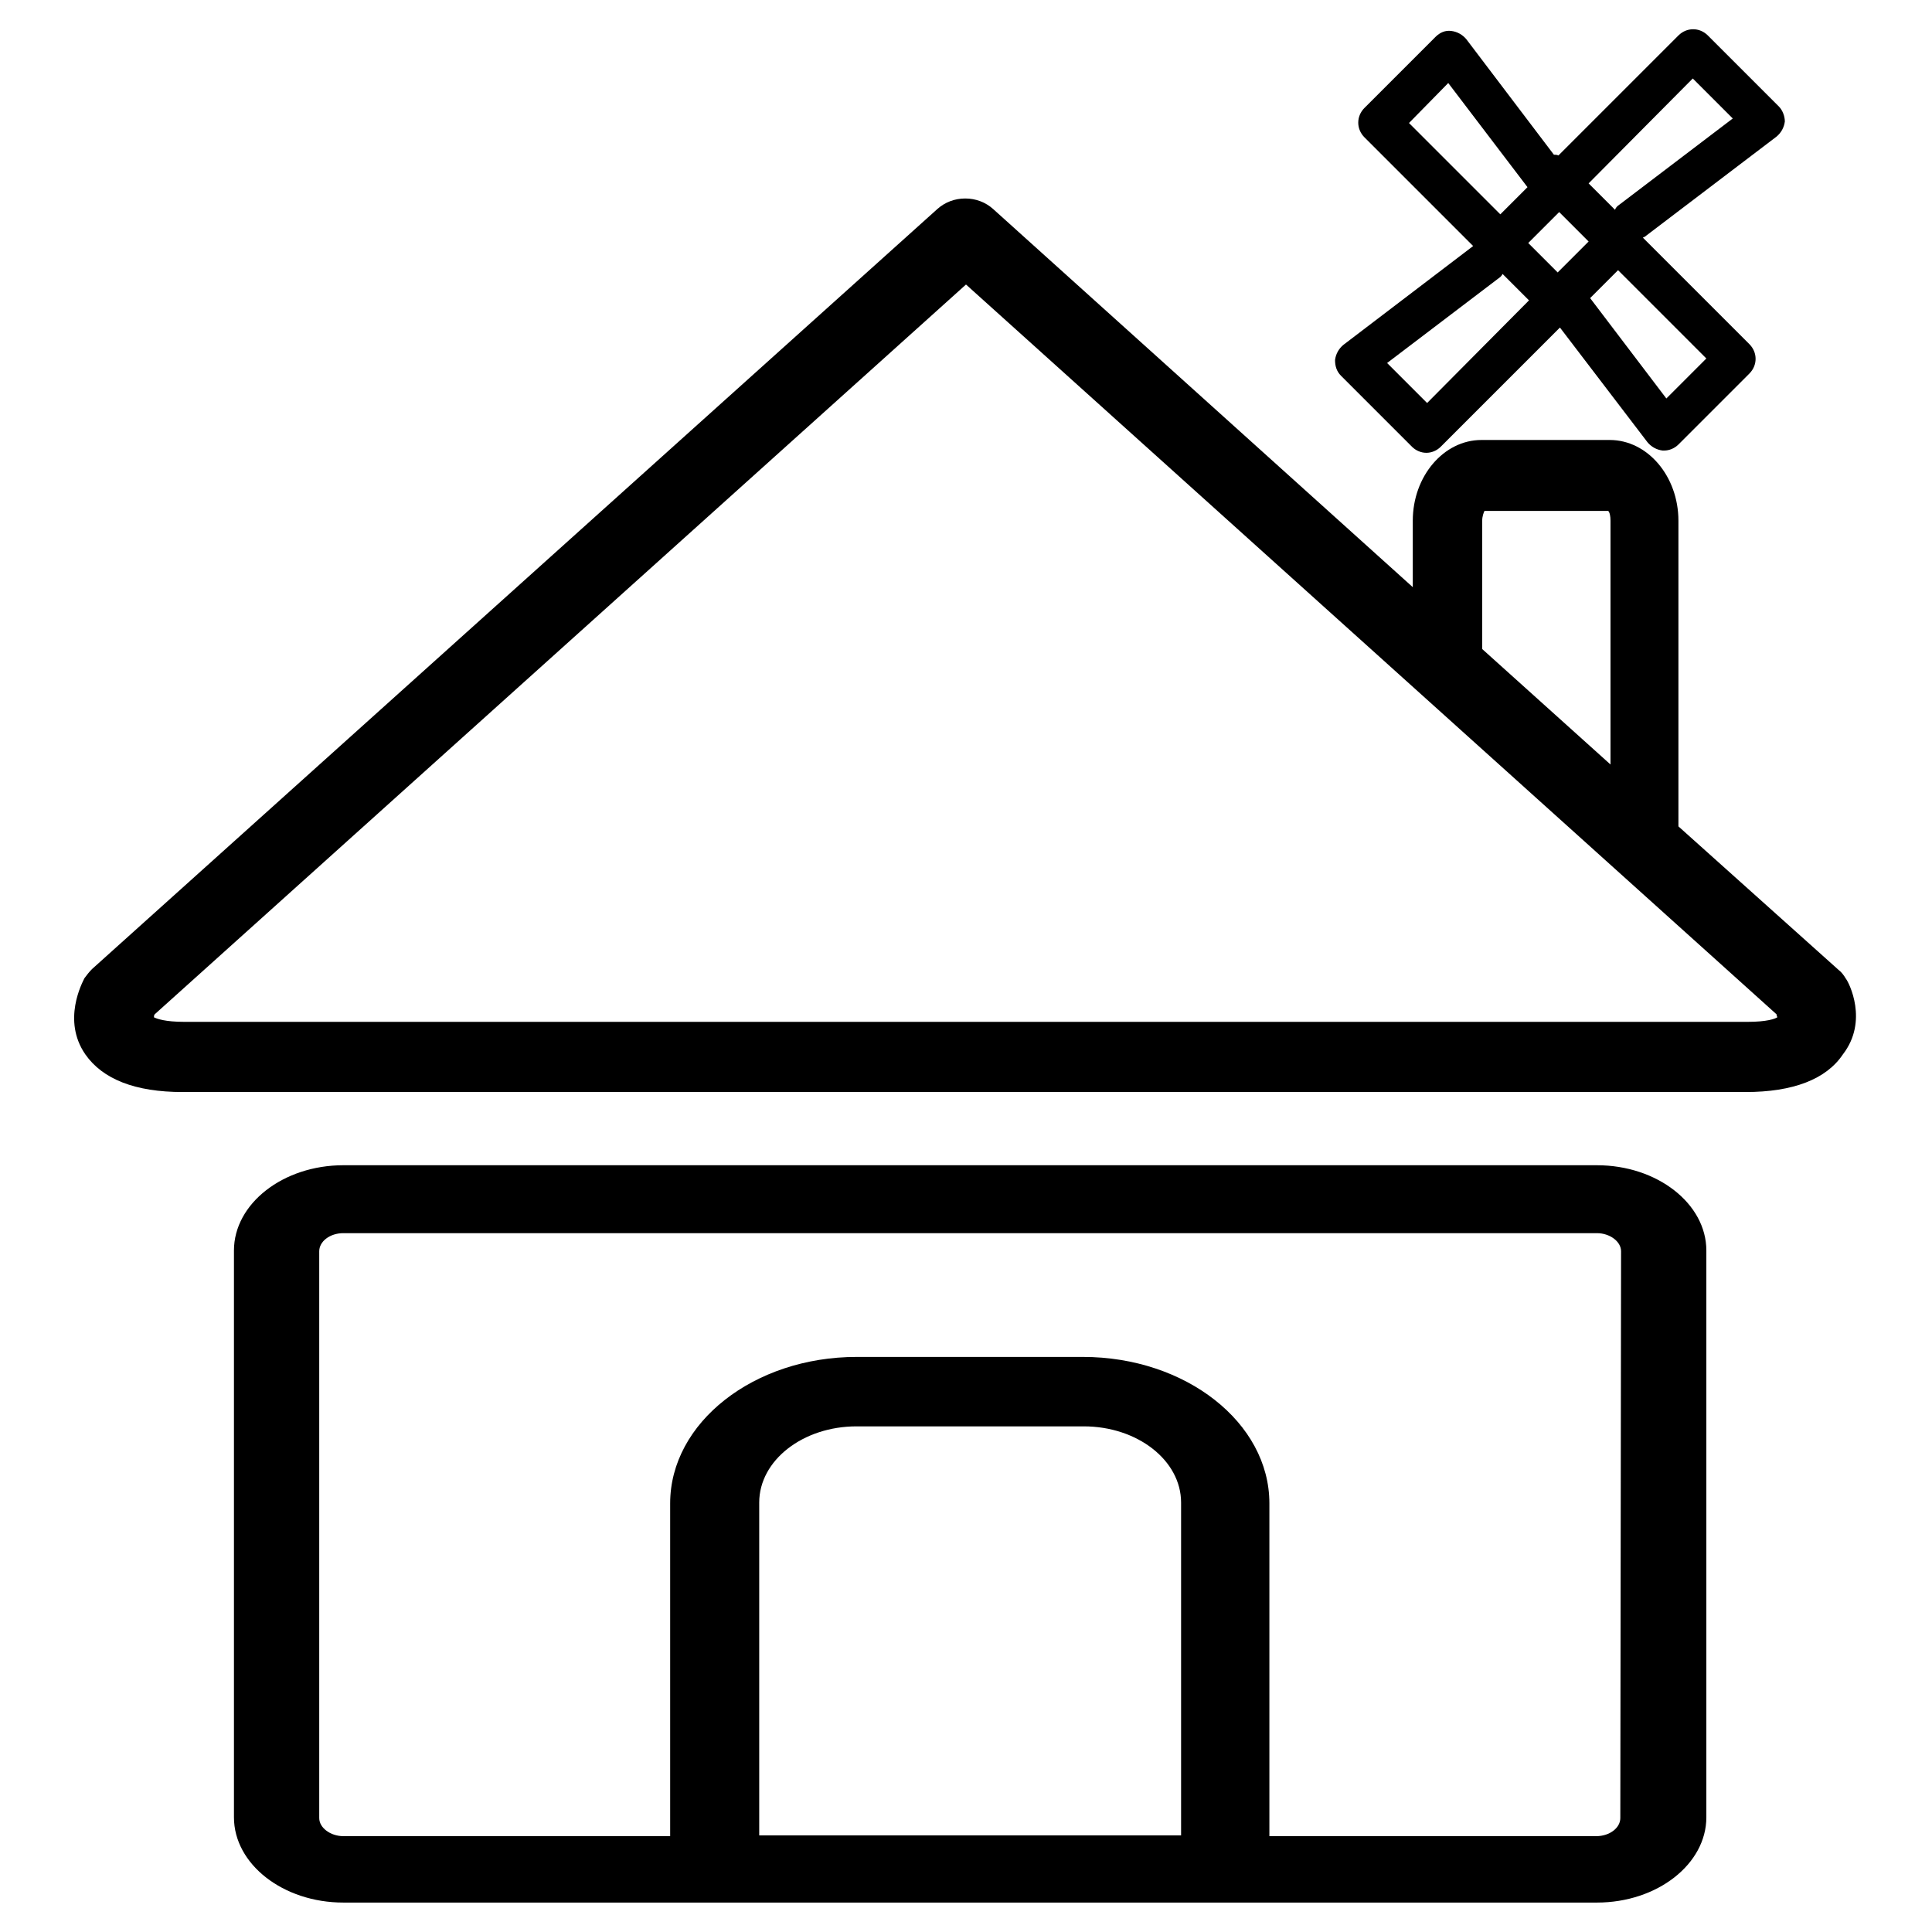 <?xml version="1.0" encoding="utf-8"?>
<!-- Svg Vector Icons : http://www.onlinewebfonts.com/icon -->
<!DOCTYPE svg PUBLIC "-//W3C//DTD SVG 1.1//EN" "http://www.w3.org/Graphics/SVG/1.1/DTD/svg11.dtd">
<svg version="1.1" xmlns="http://www.w3.org/2000/svg" xmlns:xlink="http://www.w3.org/1999/xlink" x="0px" y="0px" viewBox="0 0 256 256" enable-background="new 0 0 256 256" xml:space="preserve">
<g><g><path fill="#000000" d="M235.7,14.1l-9.4-9.4c-1.1-1.1-2.8-1.1-3.9,0l-15.9,15.9c-0.2-0.1-0.4-0.1-0.6-0.1L194.3,5.2c-0.5-0.6-1.2-1-2-1.1c-0.8-0.1-1.5,0.2-2.1,0.8l-9.4,9.4c-1.1,1.1-1.1,2.8,0,3.9l14.4,14.4L178,45.7c-0.6,0.5-1,1.2-1.1,2c0,0.8,0.2,1.5,0.8,2.1l9.4,9.4c0.5,0.5,1.2,0.8,1.9,0.8c0.7,0,1.4-0.3,1.9-0.8l15.8-15.8l11.6,15.2c0.5,0.6,1.2,1,2,1.1c0.1,0,0.1,0,0.2,0c0.7,0,1.4-0.3,1.9-0.8l9.4-9.4c1.1-1.1,1.1-2.8,0-3.9l-14.1-14.1c0.1-0.1,0.1-0.1,0.2-0.1l17.5-13.3c0.6-0.5,1-1.2,1.1-2C236.5,15.4,236.2,14.6,235.7,14.1z M206.4,36.1l-3.9-3.9l4.1-4.1l3.9,3.9L206.4,36.1z M191.9,11l10.5,13.8l-3.6,3.6l-12.1-12.1L191.9,11z M189.1,53.4l-5.3-5.3l15-11.4c0.1-0.1,0.2-0.2,0.3-0.4l3.5,3.5L189.1,53.4z M220.8,52.8l-10.1-13.3l3.7-3.7l11.7,11.7L220.8,52.8z M214.6,27.1c-0.3,0.2-0.5,0.4-0.6,0.7l-3.5-3.5l13.8-13.9l5.3,5.3L214.6,27.1z"/><path fill="#000000" d="M244.6,129.7c-0.3-0.5-0.6-0.9-1-1.2l-21.2-19V69c0-5.9-4.1-10.7-9.1-10.7h-17c-5,0-9.1,4.8-9.1,10.7v8.8l-55.6-50.1c-1-0.9-2.3-1.4-3.7-1.4s-2.7,0.5-3.7,1.4l-112,100.7c-0.4,0.4-0.7,0.8-1,1.2c-0.3,0.6-3,5.6,0.1,10.1c2.3,3.3,6.6,5,12.9,5h207.1c6.3,0,10.7-1.7,12.9-5C247.6,135.3,245,130.2,244.6,129.7z M196.4,69c0-0.6,0.2-1.1,0.3-1.3h16.4c0.2,0.2,0.3,0.7,0.3,1.3v32.3l-17-15.3V69z M231.6,135.4H24.4c-2.5,0-3.6-0.4-4-0.6c0-0.1,0-0.3,0.1-0.4L128,37.7l107.4,96.7c0,0.2,0.1,0.3,0.1,0.4C235.2,135,234.1,135.4,231.6,135.4z"/><path fill="#000000" d="M128.3,140.2"/><path fill="#000000" d="M24.4,140.2"/><path fill="#000000" d="M211.6,154.4H45.5c-8,0-14.5,5.1-14.5,11.3v75.1c0,6.2,6.5,11.3,14.5,11.3h166.1c8,0,14.5-5.1,14.5-11.3v-75.1C226.1,159.5,219.6,154.4,211.6,154.4L211.6,154.4z M156.5,243.2h-55.9v-44.1c0-5.6,5.8-10.1,12.9-10.1h30.1c7.1,0,12.9,4.5,12.9,10.1V243.2L156.5,243.2z M214.7,240.9c0,1.3-1.4,2.4-3.2,2.4h-43.3v-44.1c0-10.7-11.1-19.4-24.7-19.4h-30c-13.6,0-24.7,8.7-24.7,19.4v44.1H45.5c-1.7,0-3.2-1.1-3.2-2.4v-75.1c0-1.3,1.4-2.4,3.2-2.4l0,0h166.1c1.7,0,3.2,1.1,3.2,2.4L214.7,240.9L214.7,240.9z"/></g></g>
</svg>
